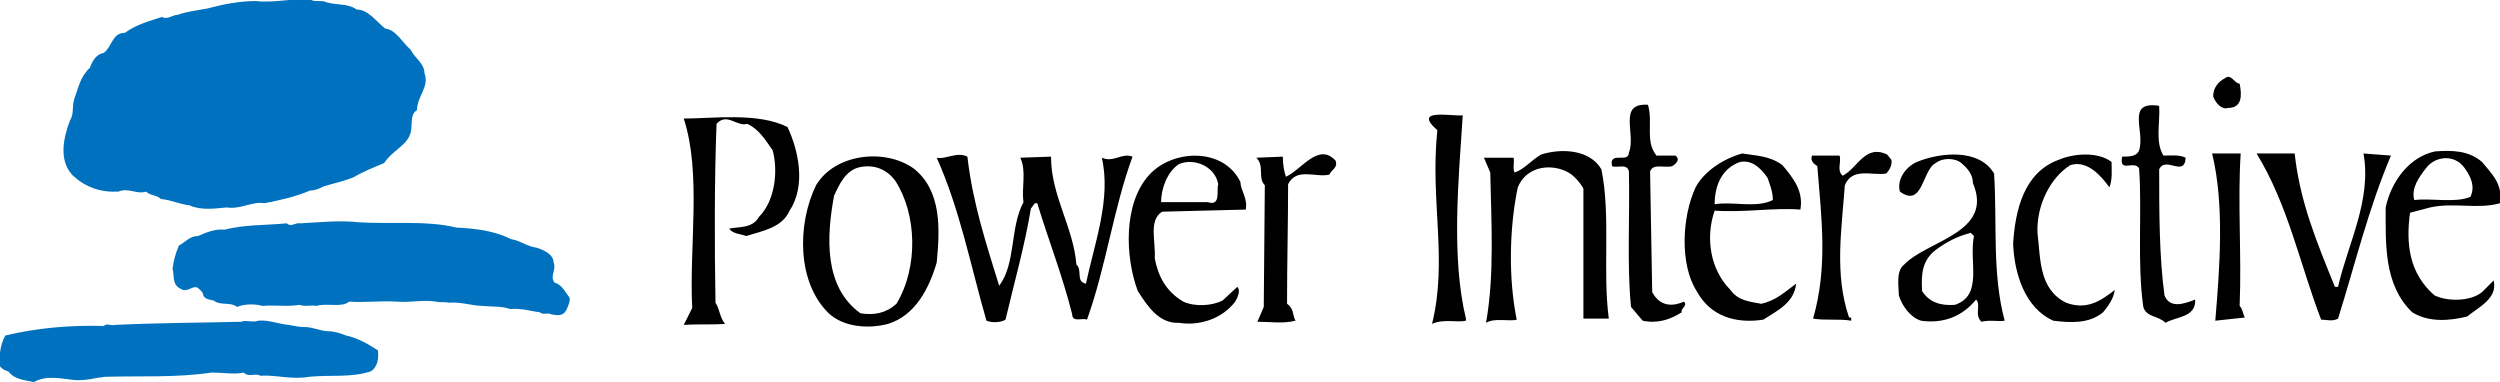 <svg xmlns="http://www.w3.org/2000/svg" viewBox="0 0 236.2 36.1"><path d="M211.6 7.9c-.5 0-.8-1-1.4-.5-.6.3-1.1.9-1.1 1.7.2.6.8 1.3 1.4 1.1 1.4 0 1.3-1.3 1.1-2.3zm-7.1 20c-.5-3.7-.5-7.9-.5-11.9.6-1.3 2.4.8 2.5-1.1-.6-.3-1.4-.2-2.1-.2-.8-1.3-.3-3.1-.4-4.7-3.2-.5-1.3 2.4-1.9 4.2-.2.6-1 .6-1.6.6-.3 1.6 1.1.3 1.6 1.1.3 4-.2 8.9.4 13.1.3 1 1.4.8 2.1 1.5 1-.6 2.9-.5 2.8-2.2-1 .4-2.4.9-2.9-.4zm-48.4-.3l-.2-11.4c.3-.8 1.3-.3 2.1-.5.3-.2.8-.6.3-1h-1.8c-1.1-1.4-.3-3.1-.8-4.8-2.9-.2-1.1 2.8-1.8 4.5 0 1.1-1.9-.2-1.6 1.3.6.2 1.4-.3 1.6.5.1 4.2-.2 8.9.2 12.8l1.1 1.3c1.4.3 2.6-.1 3.7-.8-.2-.3.6-.6.2-1-.9.4-2.2.6-3-.9zm-17.9-16.7c-1.1.1-4.8-.7-2.4 1.4-.7 6.7 1 12.2-.5 18.3 1.1-.5 2.4-.1 3.2-.3v-.2c-1.4-5.8-.7-13.1-.3-19.2zm-73.6.3c1.7 5.2.5 12.1.8 17.9l-.8 1.6c1.4-.1 2.6 0 3.9-.1-.5-.6-.5-1.4-.9-2-.1-5.5-.1-11.8.1-16.9 1-1.1 1.9.3 2.9 0 1.1.5 1.7 1.5 2.4 2.5.5 1.8.3 4.7-1.3 6.3-.6 1.1-1.9.9-2.8 1.1.3.5 1.1.5 1.6.7 1.6-.5 3.4-.8 4.1-2.4 1.6-2.4.8-5.8-.2-7.9-2.8-1.4-7-.8-9.8-.8zm165 8.4c2.2-.5 4.5.2 6.6-.4.3-1.8-.8-2.8-1.7-3.9-1.3-1.1-2.8-1.1-4.4-1-2.5.5-4.2 2.9-4.7 5.3 0 3.4-.2 7.3 2.5 9.9 1.6 1 3.6.8 5.2.4 1.1-.9 2.9-1.7 2.5-3.4l-1.1 1.1c-1.1.9-3.3.9-4.5.3-2.4-2.1-2.7-4.9-2.3-7.8l1.9-.5zm-.4-3.7c.8-1.1 2.6-1.4 3.6-.1.6.8 1.1 1.8.6 2.8-1.4.6-3.7.1-5.3.3-.3-1.1.4-2.1 1.1-3zm-17.5-1.4H209c1.2 4.9.7 11 .3 15.8l2.8-.3c-.2-.3-.2-.8-.5-1.1.2-4.8-.2-9.8.1-14.4zm11.6 0c.8 4.4-1.5 8.6-2.4 12.6h-.3c-1.7-4.2-3.3-8-3.8-12.6h-3.6c3 4.9 4.1 10.5 6.1 15.7.5 0 1.1.2 1.6-.1 1.6-5.1 2.9-10.5 5-15.4l-2.6-.2zm-77.7.1c-1 .6-1.6 1.4-2.5 1.7-.2-.3 0-1-.1-1.4h-2.8l.6 1.4c.1 4.8.4 9.7-.4 14.2.8-.5 2.2-.1 2.9-.3-.8-3.9-.7-8.7.1-12.5.7-1.7 2.5-2.2 4.1-1.7 1 .3 1.6 1 2.1 1.8v12.3h2.4c-.6-4.5.2-9.7-.7-14.1-1.1-1.9-3.8-2-5.7-1.4zm32.7 0c-2.1-1-2.8 1.3-4.2 2-.6-.5-.1-1.3-.3-1.9h-2.6c-.2.5.2.8.5 1 .4 5 1 9.5-.4 14.4 1.1.2 2.5 0 3.6.2V30h-.2c-1.4-4.1-.7-8.3-.4-12.5.7-1.7 2.5-.9 3.9-1.1.3-.3.6-.8.5-1.3l-.4-.5zm2.8.7c-1.1.5-1.9 1.7-1.6 2.8 2.2 1.6 2.1-2.1 3.4-2.7.6-.5 1.8-.5 2.4 0 .6.5 1.1 1.1 1.1 1.9 2 4.7-4.3 5.4-6.5 7.7-.8.6-.5 2.1-.5 2.9.3 1 1.1 2.1 2.1 2.4 2.1.3 3.9-.4 5.2-2 .5.5-.2 1.4.5 2.1.8-.2 1.6 0 2.2-.1-1.2-4.5-.7-9.1-1-13.9-1.4-2.4-5.1-2-7.3-1.1zm3.6 13.5c-1.3.1-2.4-.2-3.1-1.3-.1-1.6 0-2.9 1.3-3.9 1.1-.8 2.1-1.3 3.3-1.6l.3.3c-.5 2.4.9 5.6-1.8 6.5zm10.5-.2c-2.6-1.3-2.4-4.2-2.7-6.6-.1-2.6 1.2-5.2 3.1-6.4 1.6-.5 2.9 1 3.7 2.1.3-.8.2-1.6.2-2.4-1.3-1-3.6-.8-5-.2-3.3 1.2-4.1 4.8-4.3 7.9.1 2.8 1.1 6.1 3.8 7.3 1.6.2 3.4.3 4.7-.8.5-.6 1-1.3 1.1-2.1-1.4 1.1-2.7 1.9-4.6 1.2z"/><path d="M164.6 14.5c-1.8.5-3.6 1.7-4.4 3.2-1.3 2.8-1.5 7.3.1 9.8 1.3 2.4 3.7 3.1 6.3 2.7 1.4-.9 2.9-1.6 3.1-3.4-1.1.8-1.9 1.6-3.3 1.9-1.1-.2-2.2-.3-2.9-1.3-1.9-1.9-2.4-4.9-1.5-7.5 2.9.2 5.5-.3 8.1-.1.3-1.7-.6-2.9-1.7-4.2-1.2-.9-2.6-.9-3.8-1.1zm-2.6 4.8c0-1.8.7-3.4 2.4-4 1.1-.2 1.9.5 2.6 1.5.2.6.5 1.3.5 2.1-1.6.8-3.8.1-5.5.4zm-52.2.7l7.9-.2c.2-1.1-.5-1.8-.5-2.6-1.6-3.3-6.4-3.1-8.6-.7-2.5 2.7-2.3 7.8-1.1 11 .9 1.4 2 3.1 3.9 3 1.8.3 4-.3 5.3-2 .3-.5.5-1.1.2-1.4l-1.4 1.3c-1 .5-2.6.6-3.7.1-1.7-1-2.4-2.5-2.7-4.1.1-1.6-.6-3.6.7-4.4zm1.6-4.5c1.4-.6 3.4.2 3.7 1.9-.2.6.3 2.1-1 1.7h-4.4c0-1.3.6-2.9 1.7-3.6zm10.1 1.2c-.2-.5-.3-1.3-.3-1.9l-2.5.1c.8.8.1 1.9.8 2.6l-.1 11.5-.6 1.4c1.3 0 2.4.2 3.6-.1-.3-.5-.1-1.1-.8-1.6 0-4 .1-7.5.1-11.3.8-1.6 2.6-.6 3.9-.9.2-.5.8-.6.6-1.3-1.6-1.8-3.2.8-4.7 1.5zm-17.4-1.8c.9 3.9-.7 8.1-1.5 11.9-1-.2-.3-1.3-.9-1.8-.3-3.6-2.4-6.5-2.4-10.2l-2.9.1c.6 1.3.1 2.8.3 4.2-1.3 2.4-.7 5.8-2.3 7.9-1.2-3.9-2.5-7.8-3-12.2-1-.5-2.1.3-2.9.1 2.2 4.9 3.2 10.2 4.7 15.4.5.2 1.3.2 1.8-.1.8-3.4 1.8-6.9 2.4-10.5.2-.2.3-.6.6-.5 1.1 3.6 2.4 6.9 3.3 10.5 0 .8 1 .3 1.4.5 1.8-5 2.5-10.5 4.3-15.4-1-.4-1.8.6-2.9.1zm-27 2.6c-1.8 3.7-1.8 9.2 1.2 12.1 1.4 1.3 3.7 1.5 5.6 1 2.6-.8 3.9-3.4 4.6-5.8.3-3.1.5-6.8-2.2-8.9-2.7-1.9-7.4-1.4-9.2 1.6zm7.6 11.2c-1 .9-2.1 1.1-3.4.9-3.5-2.5-3.2-7.3-2.5-11.1.5-1.1 1.1-2.4 2.4-2.7 1.4-.3 2.6.2 3.4 1.3 2 3.1 2.2 8.1.1 11.6z"/><path d="M11.2 18.1c.9-.4 1.8.3 2.6 0 .4.4 1 .3 1.4.7 1 .1 1.8.5 2.7.6 1.1.5 2.4.3 3.5.2 1.4.2 2.4-.6 3.6-.4 1.5-.3 2.9-.6 4.3-1.2.5 0 .9-.2 1.3-.4 1-.3 2-.5 2.9-.9 1-.6 1.9-.9 2.8-1.3.7-1.1 2-1.6 2.4-2.6.4-.8-.1-1.9.7-2.4 0-1.3 1.2-2.2.7-3.5 0-.9-.9-1.4-1.3-2.2-.8-.7-1.4-1.9-2.4-2C35.5 2 34.8.9 33.7.9c-.8-.6-2-.4-2.9-.7-.4-.2-1 0-1.4-.2-1.9-.2-3.4.3-5.2.1-1.6 0-3.1.3-4.6.7-1.1.2-2 .3-2.8.6-.5 0-1 .5-1.5.2-1.2.4-2.4.7-3.5 1.5-1.2 0-1.2 1.3-2 1.9-.7.1-1.1.8-1.3 1.4-.9.8-1.1 1.9-1.5 3-.2.7 0 1.4-.4 2-.6 1.6-1.1 3.8.3 5.2 1.2 1.1 2.6 1.6 4.3 1.5zm42.6 10c-.4-.5-.7-1.2-1.4-1.4-.5-.6.2-1.2-.1-1.9 0-.8-1-1.2-1.6-1.4-.9-.1-1.6-.7-2.4-.8-1.6-.8-3.3-1-5.2-1.1-2.8-.7-6.3-.3-9.2-.5-1.8-.2-3.7 0-5.5.1-.5-.1-.9.4-1.3 0-2.1.2-3.9.1-5.9.6-.9-.1-1.8.3-2.5.6-.8 0-1.2.6-1.8.9-.3.7-.5 1.4-.6 2.2.2.6-.1 1.5.8 1.9.6.4 1.1-.4 1.6-.1.2.2.5.4.5.7.2.4.6.4 1 .5.6.5 1.6.1 2.2.6.7-.3 1.7-.3 2.4-.1 1.3-.1 2.3.1 3.5-.1.5.2 1.1 0 1.6.1 1-.3 2.3.2 3.1-.4 1.6.1 3-.1 4.5 0 1.3.1 2.5-.2 3.7 0 .4.1.8 0 1.2.1 1.2-.1 2.2.3 3.2.3.9.1 1.8 0 2.6.3 1.1-.1 1.9.2 2.8.3.3.3.7 0 1.1.2.5.1 1.1.2 1.4-.4.2-.4.4-.9.3-1.2zm-29.2 7.4c1.6-.1 2.9.4 4.6.1 2-.2 3.9.1 5.8-.5.7-.4.8-1.3.7-2-.9-.6-2-1.2-3-1.4-.5-.2-1.1-.4-1.6-.4-.8 0-1.5-.4-2.3-.4-.5 0-1-.1-1.5-.2-1.1-.1-1.9-.5-2.9-.4-.5.2-1.2-.1-1.6.1-4 .1-7.9.1-12 .3-.3.1-.7-.2-1 .1-3.2-.1-6.4.2-9.3.9-.5.9-.6 2-.5 2.9.2.3.5.4.8.5.6.8 1.6.8 2.4 1 1.2-.7 2.7-.3 3.8-.2 1 .1 2-.2 2.9-.3 3.4-.1 6.7.1 10.1-.4 1.1 0 2.2.2 3 0 .6.5 1.1 0 1.6.3z" fill="#0071be"/></svg>